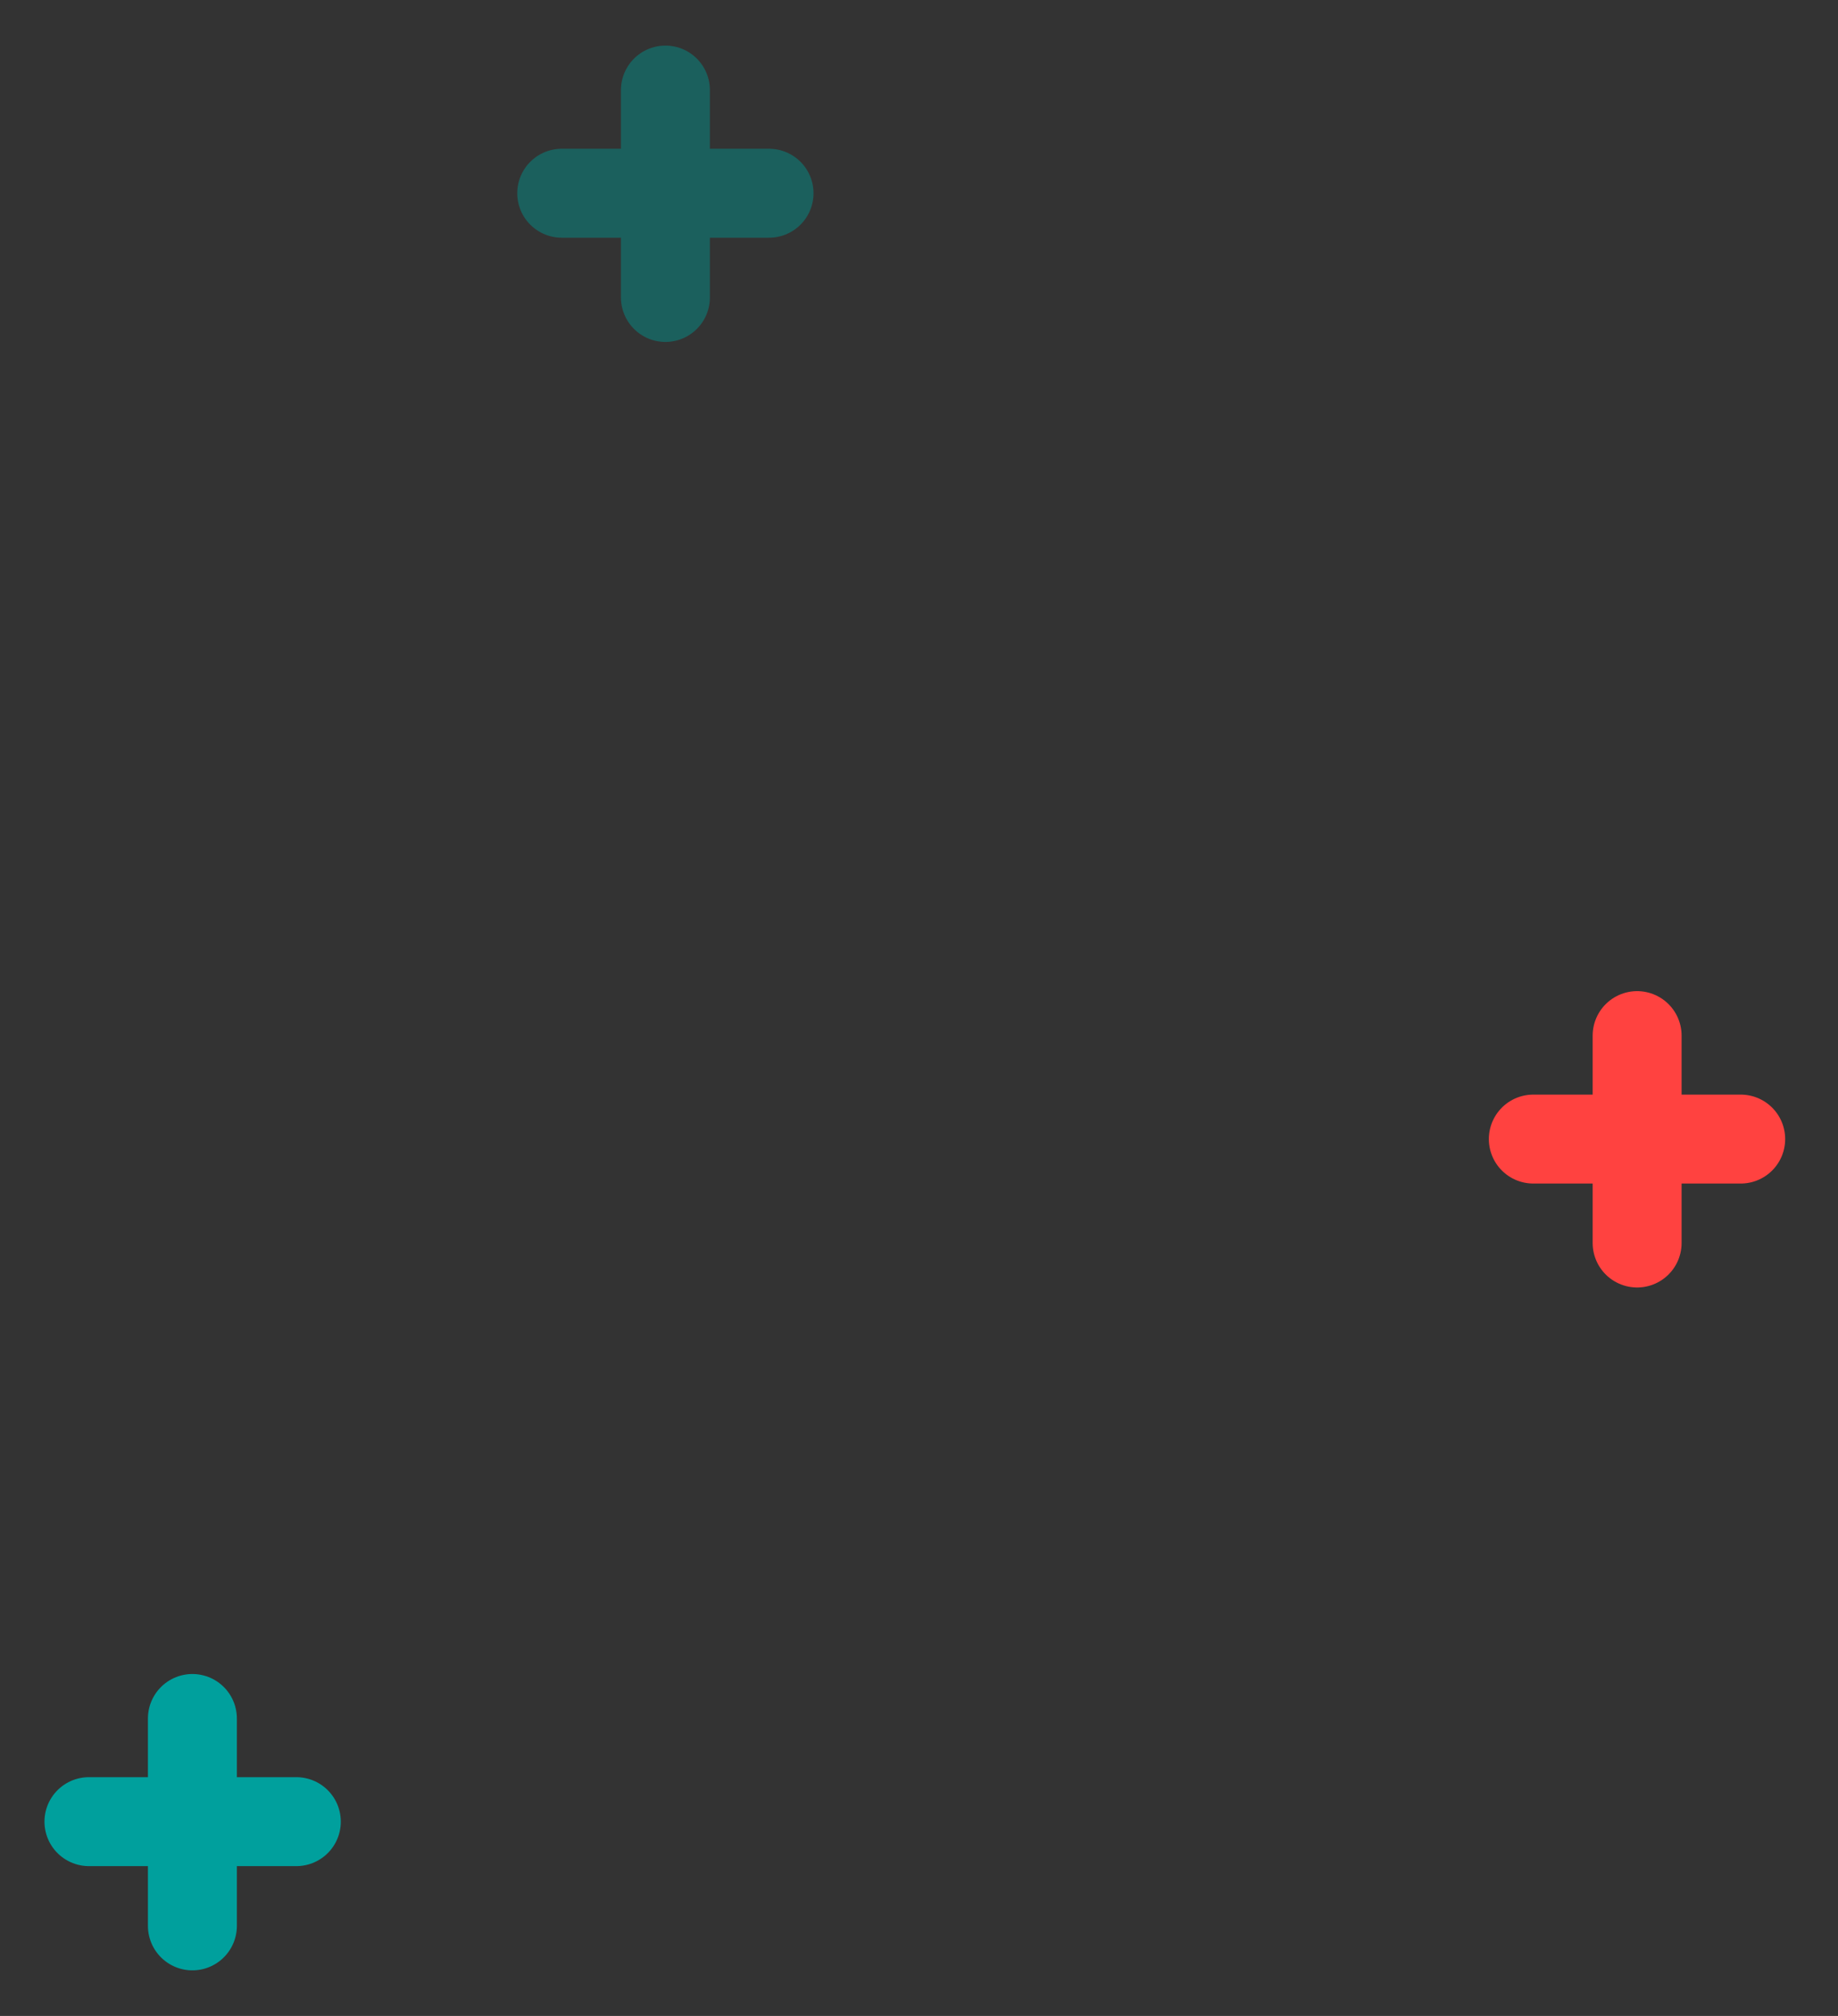 <svg width="31" height="34" viewBox="0 0 31 34" fill="none" xmlns="http://www.w3.org/2000/svg">
<rect x="0" y="0" width="31" height="34" fill="#333333" stroke="none"/>
<path d="M27.612 20.964V17.466V20.964Z" fill="white"/>
<path d="M27.612 20.964V17.466" stroke="#FF4240" stroke-width="1.5" stroke-linecap="round" stroke-linejoin="round"/>
<path d="M29.359 19.211H25.861H29.359Z" fill="white"/>
<path d="M29.359 19.211H25.861" stroke="#FF4240" stroke-width="1.5" stroke-linecap="round" stroke-linejoin="round"/>
<path d="M11.223 5.017V1.519V5.017Z" fill="white"/>
<path d="M11.223 5.017V1.519" stroke="#1B605D" stroke-width="1.5" stroke-linecap="round" stroke-linejoin="round"/>
<path d="M12.971 3.259L9.474 3.259L12.971 3.259Z" fill="white"/>
<path d="M12.971 3.259L9.474 3.259" stroke="#1B605D" stroke-width="1.5" stroke-linecap="round" stroke-linejoin="round"/>
<path d="M3.245 32.481L3.245 28.983L3.245 32.481Z" fill="white"/>
<path d="M3.245 32.481L3.245 28.983" stroke="#00A09D" stroke-width="1.5" stroke-linecap="round" stroke-linejoin="round"/>
<path d="M4.998 30.723H1.5H4.998Z" fill="white"/>
<path d="M4.998 30.723H1.5" stroke="#00A09D" stroke-width="1.5" stroke-linecap="round" stroke-linejoin="round"/>
</svg>

